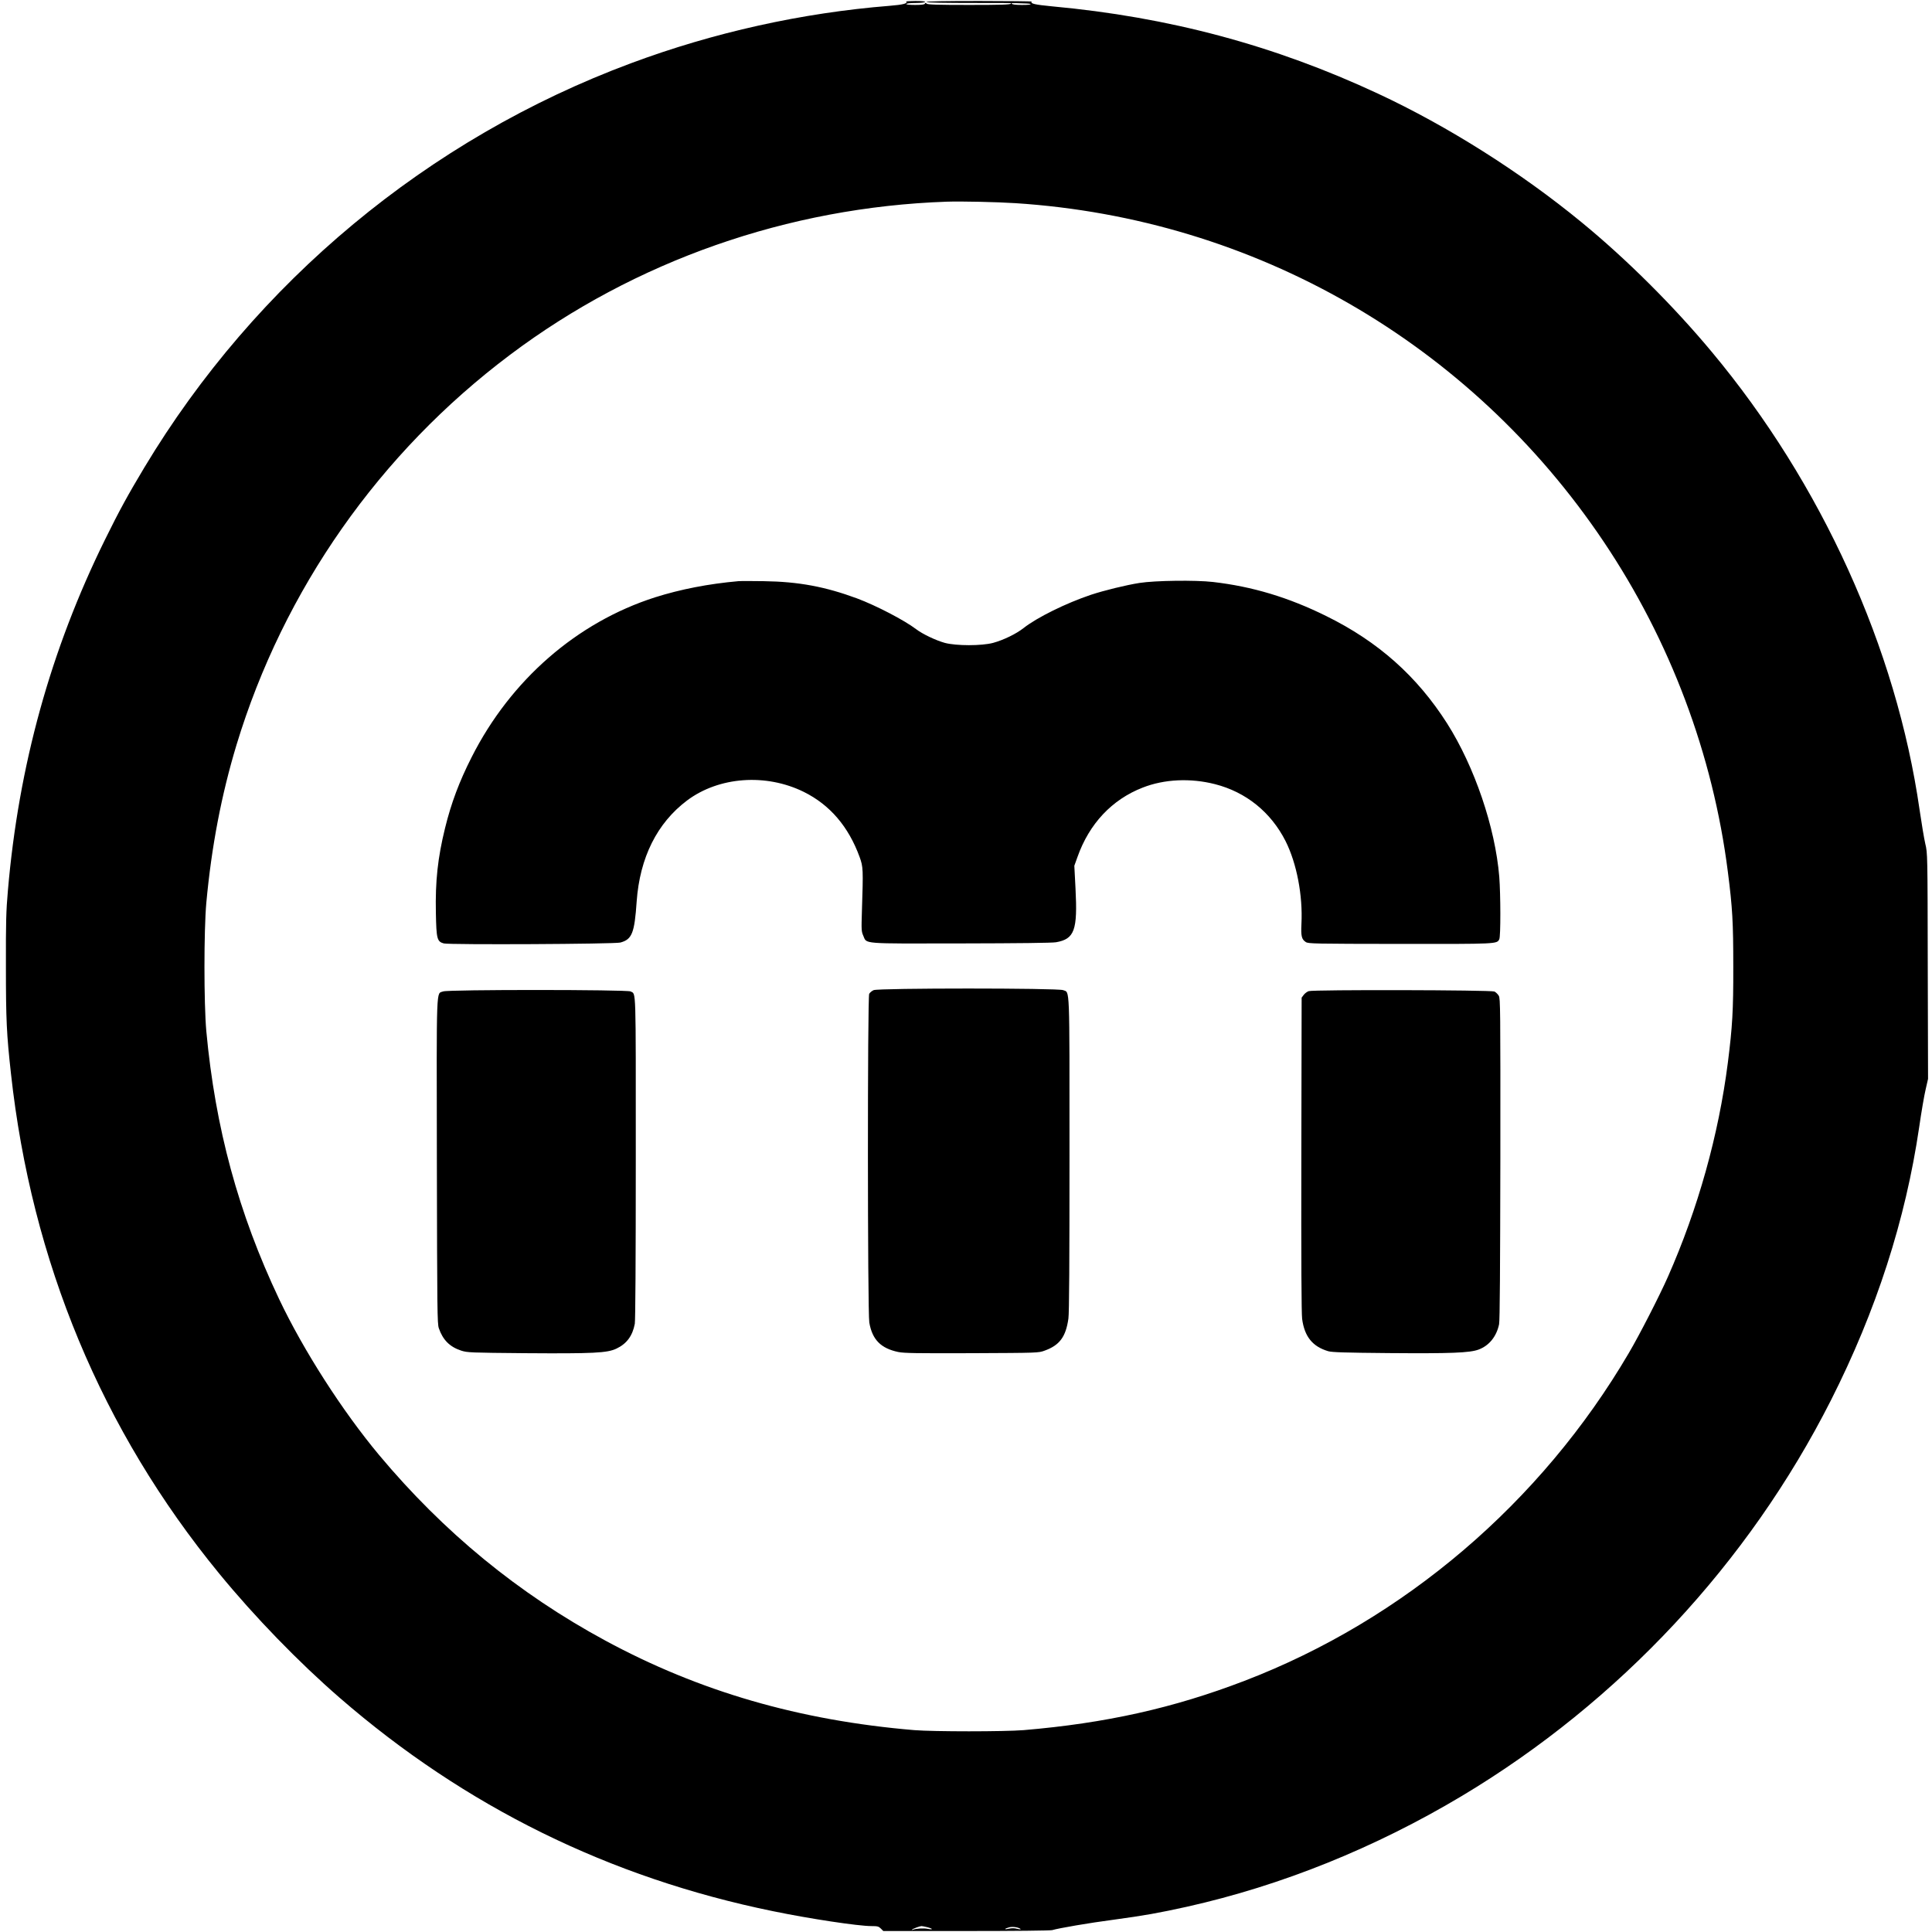 <?xml version="1.0" standalone="no"?>
<!DOCTYPE svg PUBLIC "-//W3C//DTD SVG 20010904//EN"
 "http://www.w3.org/TR/2001/REC-SVG-20010904/DTD/svg10.dtd">
<svg version="1.0" xmlns="http://www.w3.org/2000/svg"
 width="1960pt" height="1960pt" viewBox="0 0 1960 1960"
 preserveAspectRatio="xMidYMid meet">
<g transform="translate(0,1960) scale(0.1,-0.1)"
fill="#000000" stroke="none">
<path d="M9193 19584 c19 -19 -32 -32 -168 -43 -889 -71 -1785 -270 -2625
-583 -2056 -765 -3806 -2219 -4937 -4103 -163 -272 -253 -435 -398 -730 -551
-1118 -876 -2291 -985 -3561 -18 -205 -21 -314 -20 -768 0 -547 7 -687 51
-1086 209 -1908 923 -3623 2113 -5074 360 -439 805 -898 1221 -1259 1272
-1104 2738 -1827 4398 -2166 373 -77 865 -151 998 -151 61 0 73 -3 95 -25 l25
-25 841 0 c489 0 854 4 872 9 67 20 374 73 626 106 310 42 459 69 740 131 962
215 1911 598 2792 1125 1595 955 2907 2362 3743 4014 460 909 757 1830 895
2770 22 154 52 327 66 385 l24 105 -3 1145 c-2 1141 -2 1145 -25 1240 -12 52
-38 208 -58 345 -235 1637 -994 3310 -2108 4645 -389 467 -866 942 -1321 1315
-617 507 -1357 975 -2065 1305 -1050 490 -2120 777 -3310 886 -169 16 -222 28
-203 48 4 3 -235 6 -530 6 -356 0 -537 -3 -537 -10 0 -7 176 -10 522 -10 348
1 525 -3 532 -10 7 -7 -20 -10 -86 -10 -67 0 -98 4 -102 13 -5 10 -7 10 -12 0
-4 -10 -99 -13 -423 -13 -320 0 -420 3 -430 13 -11 10 -14 10 -18 0 -3 -9 -33
-13 -99 -13 -61 0 -93 4 -89 10 3 6 46 10 95 10 49 0 92 5 95 10 4 6 -30 10
-96 10 -56 0 -100 -3 -96 -6z m1107 -2045 c2426 -156 4614 -1416 5969 -3434
675 -1005 1109 -2159 1260 -3350 47 -367 55 -512 55 -960 1 -448 -9 -611 -55
-975 -94 -736 -303 -1483 -609 -2175 -84 -190 -287 -587 -395 -770 -890 -1519
-2284 -2708 -3900 -3327 -721 -277 -1411 -430 -2240 -500 -198 -16 -912 -16
-1110 0 -1165 98 -2180 392 -3135 909 -882 477 -1640 1100 -2295 1883 -372
446 -765 1058 -1013 1580 -413 871 -648 1736 -739 2720 -25 279 -25 1021 0
1300 53 573 153 1095 306 1602 478 1576 1452 2965 2776 3959 1268 953 2820
1497 4430 1553 143 5 513 -3 695 -15z m-894 -17490 c60 -15 65 -29 6 -17 -44
8 -113 4 -151 -9 -9 -4 -13 -3 -9 1 8 9 78 35 96 36 7 0 33 -5 58 -11z m948
-19 c5 -5 -10 -4 -34 2 -29 8 -56 8 -87 1 -51 -12 -46 1 7 15 35 9 96 -1 114
-18z"/>
<path d="M7490 13704 c-303 -27 -586 -82 -845 -164 -793 -254 -1464 -838
-1860 -1621 -126 -248 -208 -467 -270 -720 -74 -301 -100 -539 -93 -862 5
-262 12 -289 80 -308 56 -15 1737 -7 1792 9 118 32 143 96 165 417 32 445 207
795 511 1024 323 242 800 277 1185 87 264 -131 453 -351 566 -661 36 -101 37
-119 23 -551 -6 -188 -5 -204 14 -247 38 -85 -35 -80 991 -78 581 1 927 5 965
12 187 33 219 122 197 545 l-12 231 32 89 c119 337 350 583 662 704 219 86
484 98 732 35 315 -80 568 -284 717 -578 113 -225 176 -552 161 -841 -6 -124
2 -155 44 -183 26 -17 79 -18 958 -19 989 -1 980 -1 1005 47 15 27 14 453 0
634 -41 501 -251 1117 -528 1554 -306 481 -701 832 -1227 1091 -384 190 -750
300 -1151 346 -176 20 -584 15 -744 -10 -139 -22 -359 -76 -492 -120 -253 -85
-547 -230 -683 -337 -76 -60 -204 -122 -310 -151 -116 -31 -374 -31 -490 0
-93 26 -225 89 -291 139 -118 90 -404 239 -599 312 -322 119 -592 170 -945
175 -118 2 -235 2 -260 0z"/>
<path d="M8863 9555 c-17 -7 -37 -24 -45 -37 -18 -32 -17 -3229 1 -3335 30
-174 117 -262 294 -299 58 -12 185 -14 746 -12 676 3 676 3 739 26 152 55 215
140 241 326 8 53 11 581 11 1662 0 1755 4 1641 -64 1669 -51 22 -1874 22
-1923 0z"/>
<path d="M4496 9542 c-72 -28 -67 105 -64 -1724 3 -1519 4 -1647 20 -1693 41
-119 111 -189 227 -227 64 -20 86 -21 651 -26 691 -5 830 2 923 46 104 49 164
129 187 252 6 34 10 630 10 1684 0 1776 4 1656 -53 1688 -34 19 -1853 20
-1901 0z"/>
<path d="M13277 9545 c-16 -5 -40 -23 -51 -38 l-21 -28 -3 -1587 c-2 -1110 1
-1613 8 -1672 24 -180 106 -281 265 -328 40 -11 162 -15 615 -19 627 -5 821 2
911 36 107 40 181 133 207 256 8 35 11 574 13 1677 1 1543 0 1628 -16 1656
-10 17 -30 36 -44 43 -34 16 -1835 20 -1884 4z"/>
</g>
</svg>
